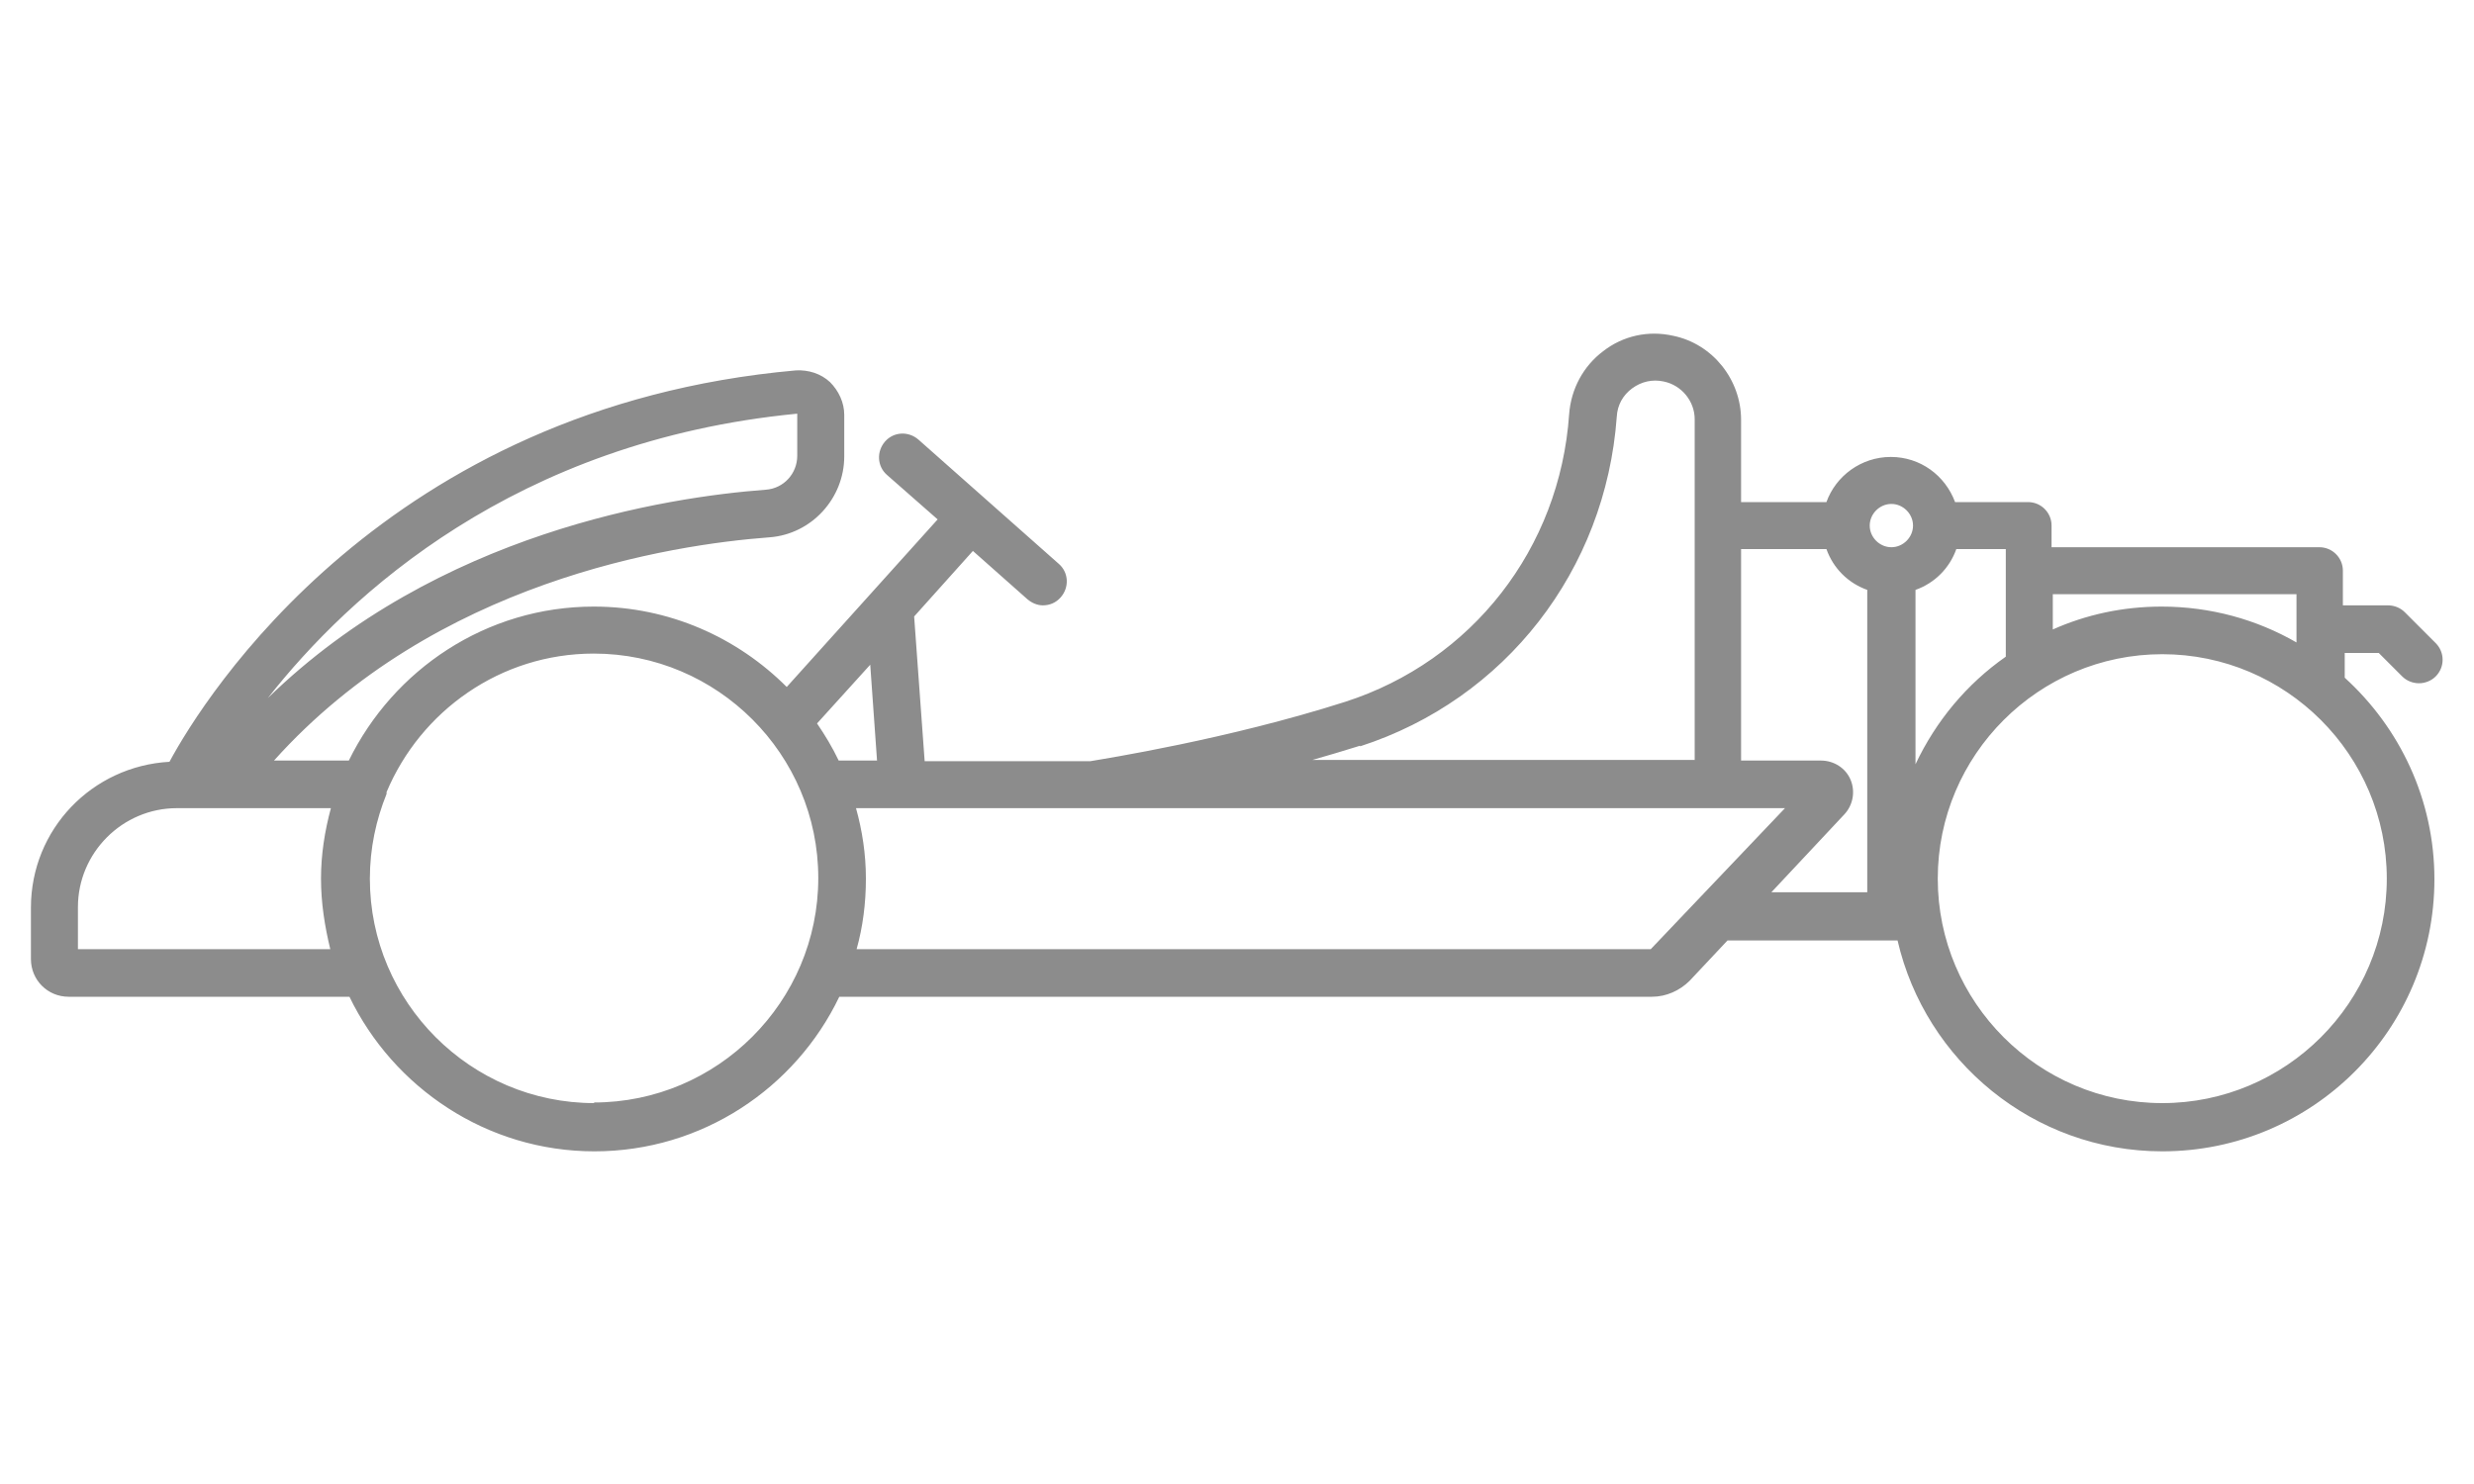 <?xml version="1.0" encoding="UTF-8"?>
<svg id="Livello_1" data-name="Livello 1" xmlns="http://www.w3.org/2000/svg" viewBox="0 0 40 24">
  <defs>
    <style>
      .cls-1 {
        fill: #8c8c8c;
        stroke-width: 0px;
      }
    </style>
  </defs>
  <path class="cls-1" d="M38.59,14.21c0,2-1.63,3.63-3.63,3.63s-3.63-1.63-3.63-3.63,1.63-3.63,3.63-3.63,3.63,1.63,3.63,3.63M30.97,9.54c.31-.11.55-.35.66-.66h.8v1.74c-.63.44-1.13,1.04-1.46,1.74v-2.82ZM30.58,8.85c-.19,0-.35-.16-.35-.35s.16-.35.35-.35.35.16.35.35-.16.35-.35.35M30.2,14.43h-1.56l1.18-1.26c.14-.15.18-.37.1-.56-.08-.19-.27-.31-.48-.31h-1.29v-3.42h1.38c.11.31.35.55.66.66v4.89ZM26.7,15.35h-12.85c.1-.36.15-.74.15-1.14s-.06-.78-.16-1.14h15.02l-2.17,2.28ZM13.56,12.3c-.1-.21-.22-.41-.35-.6l.86-.95.11,1.55h-.63ZM9.61,17.84c-2,0-3.63-1.63-3.63-3.63,0-.49.1-.95.27-1.37,0,0,0-.02,0-.03.55-1.31,1.84-2.24,3.35-2.24,2,0,3.63,1.63,3.63,3.63s-1.63,3.63-3.63,3.63M21.99,12.07c2.35-.76,3.97-2.85,4.15-5.33.01-.19.1-.35.25-.46.15-.11.33-.15.51-.11.29.06.5.32.5.61v5.51h-6.18c.25-.07.51-.15.77-.23M33.19,9.61h3.94v.78c-.64-.37-1.39-.58-2.18-.58-.63,0-1.22.13-1.76.37v-.57ZM5.36,15.35H1.26v-.68c0-.88.72-1.6,1.6-1.6h.1s0,0,.01,0c0,0,0,0,.01,0h2.37c-.1.37-.16.75-.16,1.14s.06.77.15,1.14M12.89,6.7v.67c0,.29-.22.53-.51.55-1.6.12-5.3.69-8.05,3.37,1.31-1.67,4-4.16,8.56-4.6M38.46,10.56l.38.38c.07.07.17.11.27.11s.2-.04.27-.11c.15-.15.15-.39,0-.54l-.5-.5c-.07-.07-.17-.11-.27-.11h-.73v-.56c0-.21-.17-.38-.38-.38h-4.33v-.35c0-.21-.17-.38-.38-.38h-1.18c-.16-.43-.56-.73-1.04-.73s-.89.31-1.04.73h-1.38v-1.33c0-.65-.46-1.23-1.1-1.36-.4-.09-.81,0-1.13.25-.32.24-.52.61-.55,1.02-.15,2.17-1.57,3.99-3.62,4.65-1.91.61-3.89.92-4.12.96h-2.68l-.17-2.34.95-1.06.88.78c.07.06.16.1.25.1.11,0,.21-.04.29-.13.14-.16.13-.4-.03-.54l-2.27-2.01c-.16-.14-.4-.13-.54.03-.14.16-.13.4.03.54l.82.72-2.44,2.71c-.8-.8-1.9-1.3-3.12-1.3-1.74,0-3.24,1.02-3.96,2.49h-1.21c2.6-2.9,6.41-3.49,8.01-3.61.68-.05,1.21-.63,1.21-1.31v-.67c0-.2-.09-.39-.23-.53-.15-.14-.35-.2-.55-.19-6.64.59-9.57,5.29-10.13,6.33-1.25.07-2.24,1.09-2.24,2.36v.83c0,.34.27.61.61.61h4.54c.71,1.47,2.22,2.5,3.96,2.5s3.25-1.02,3.96-2.5h13.14c.23,0,.45-.1.61-.26l.61-.65h2.75c.45,1.95,2.2,3.41,4.28,3.41,2.43,0,4.4-1.97,4.4-4.4,0-1.29-.56-2.45-1.45-3.26v-.4h.57Z"/>
</svg>
